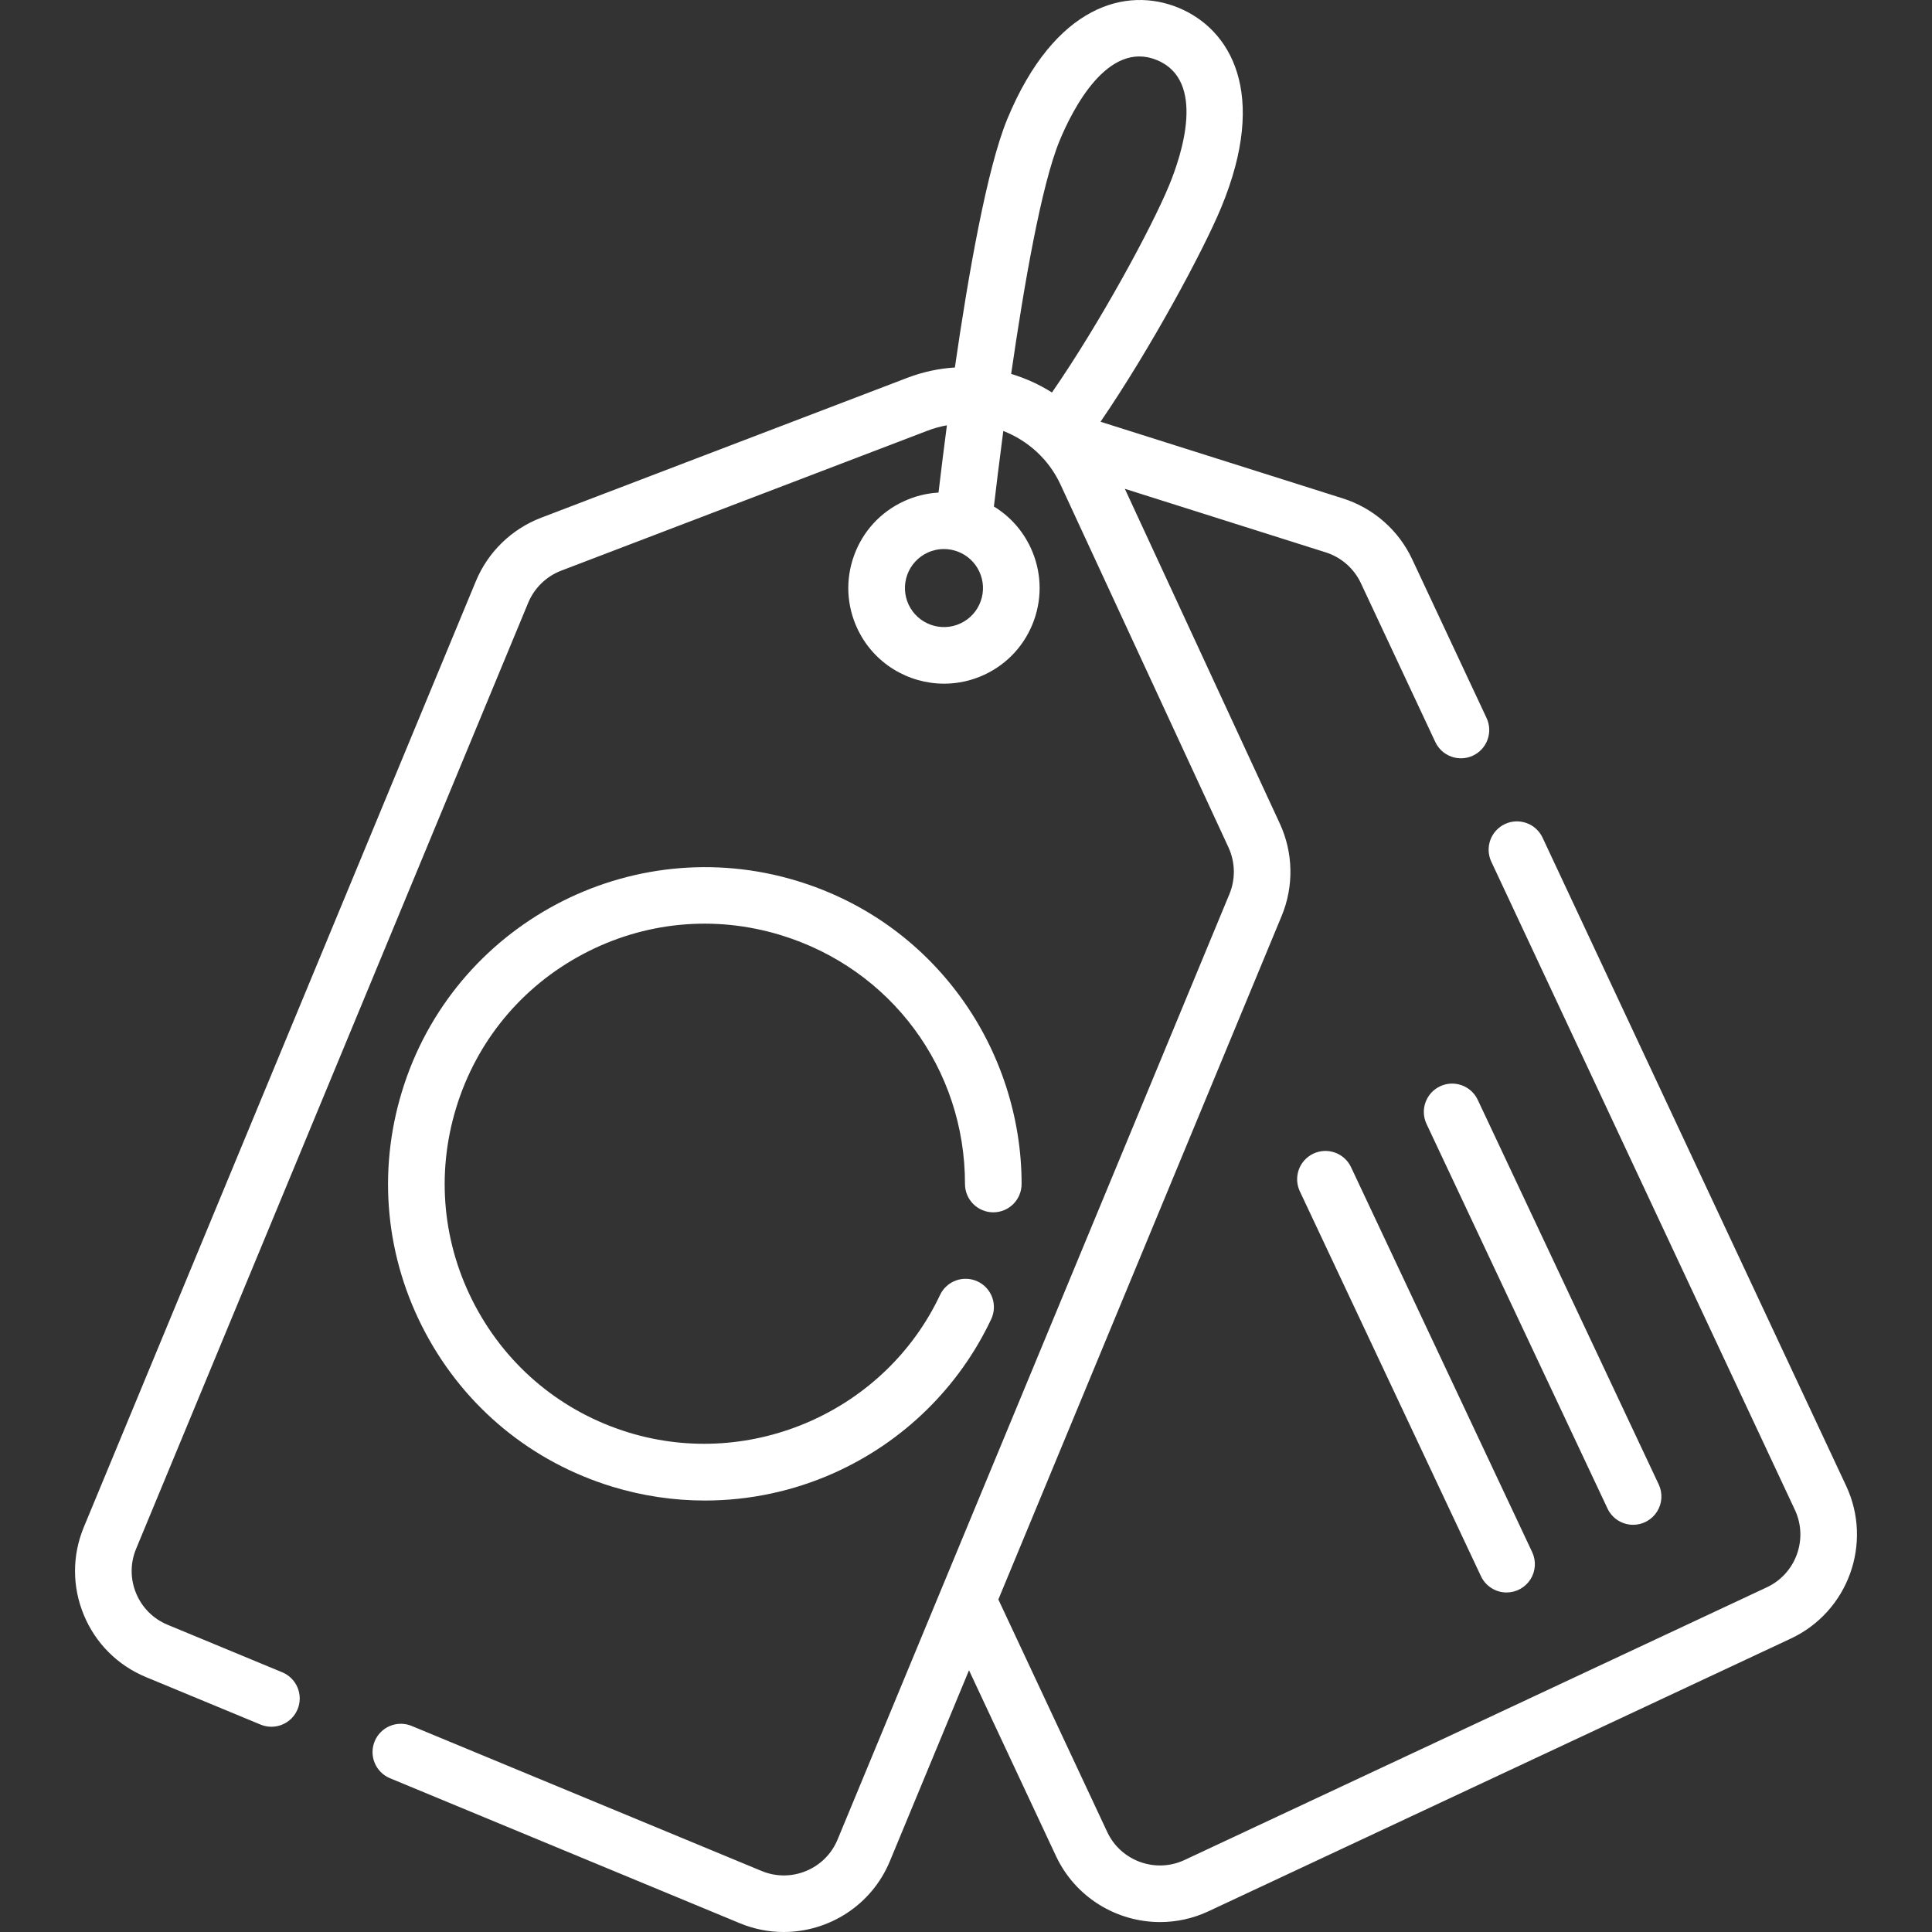 <?xml version="1.0" encoding="UTF-8"?>
<svg xmlns="http://www.w3.org/2000/svg" width="512" height="512" viewBox="0 0 512 512" fill="none">
  <rect x="0" y="0" width="512" height="512" fill="#333333" stroke="none"/>
  <g clip-path="url(#clip0_48_199)">
    <path d="M489.255 393.784L408.767 221.928C407.912 220.146 406.387 218.773 404.525 218.109C402.663 217.445 400.614 217.542 398.823 218.381C397.033 219.22 395.646 220.731 394.964 222.587C394.282 224.443 394.36 226.493 395.182 228.291L475.669 400.143C479.269 407.842 475.937 417.04 468.241 420.646L313.924 492.914C306.229 496.519 297.034 493.19 293.427 485.494L264.575 423.873L339.669 242.692C341.274 238.806 342.058 234.631 341.972 230.428C341.887 226.225 340.933 222.085 339.172 218.268L298.097 129.541L351.34 146.385C353.371 147.029 355.247 148.086 356.849 149.491C358.451 150.896 359.745 152.617 360.649 154.547L380.371 196.641C381.215 198.443 382.74 199.835 384.611 200.512C386.481 201.189 388.544 201.095 390.345 200.251C391.237 199.833 392.038 199.244 392.702 198.516C393.366 197.789 393.881 196.938 394.216 196.011C394.551 195.085 394.7 194.102 394.655 193.118C394.611 192.134 394.372 191.168 393.954 190.276L374.235 148.189C372.45 144.381 369.896 140.984 366.734 138.211C363.571 135.439 359.869 133.352 355.86 132.082L291.65 111.768C304.888 92.43 318.833 66.57 323.631 54.993C336.213 24.637 326.058 7.755 312.36 2.077C298.661 -3.599 279.541 1.15 266.959 31.506C261.548 44.562 256.583 72.996 253.052 97.39C248.759 97.653 244.53 98.568 240.512 100.104L143.365 137.222C139.506 138.705 135.987 140.955 133.024 143.837C130.06 146.719 127.712 150.173 126.122 153.989L22.216 404.695C19.105 412.202 19.103 420.469 22.211 427.976C25.318 435.483 31.163 441.33 38.668 444.44L69.058 457.035C69.968 457.412 70.944 457.606 71.928 457.606C72.913 457.607 73.889 457.413 74.799 457.036C75.709 456.659 76.536 456.107 77.233 455.411C77.93 454.714 78.482 453.888 78.859 452.978C79.237 452.068 79.431 451.093 79.431 450.108C79.431 449.123 79.237 448.147 78.861 447.237C78.484 446.327 77.932 445.5 77.235 444.803C76.539 444.107 75.712 443.554 74.802 443.177L44.412 430.581C40.609 429.005 37.646 426.042 36.071 422.237C34.496 418.432 34.497 414.243 36.074 410.439L139.983 159.729C140.788 157.795 141.979 156.044 143.481 154.584C144.983 153.123 146.766 151.982 148.722 151.231L245.869 114.113C247.511 113.486 249.209 113.017 250.94 112.712C250.159 118.648 249.418 124.59 248.717 130.536C245.494 130.722 242.335 131.522 239.412 132.895C233.282 135.765 228.637 140.851 226.333 147.215C224.028 153.58 224.34 160.46 227.21 166.59C231.513 175.78 240.663 181.182 250.198 181.182C253.791 181.182 257.441 180.414 260.905 178.792C267.035 175.922 271.68 170.835 273.985 164.472C276.289 158.107 275.978 151.227 273.108 145.097C270.97 140.533 267.602 136.795 263.394 134.23C263.952 129.454 264.803 122.411 265.883 114.212C272.375 116.742 277.925 121.673 281.046 128.414L325.558 224.567C326.451 226.502 326.934 228.6 326.977 230.73C327.02 232.86 326.622 234.976 325.809 236.945L221.97 487.486C221.2 489.359 220.066 491.061 218.634 492.492C217.201 493.924 215.499 495.058 213.626 495.827C211.757 496.607 209.752 497.008 207.727 497.008C205.702 497.008 203.697 496.606 201.828 495.825L109.028 457.364C107.195 456.625 105.145 456.64 103.322 457.405C101.5 458.17 100.053 459.623 99.296 461.449C98.539 463.275 98.534 465.326 99.281 467.156C100.027 468.986 101.466 470.447 103.284 471.222L196.084 509.683C199.762 511.212 203.707 511.999 207.69 512C219.629 512 230.98 504.927 235.827 493.229L256.796 442.638L279.84 491.856C285.008 502.884 295.991 509.368 307.432 509.368C311.746 509.368 316.128 508.446 320.286 506.497L474.603 434.23C489.786 427.116 496.359 408.975 489.255 393.784ZM259.88 159.364C259.421 160.642 258.713 161.817 257.797 162.82C256.881 163.823 255.775 164.634 254.543 165.207C249.381 167.625 243.213 165.391 240.795 160.229C240.216 159 239.886 157.669 239.825 156.312C239.763 154.955 239.971 153.6 240.437 152.324C240.896 151.046 241.604 149.871 242.52 148.868C243.436 147.865 244.542 147.054 245.773 146.481C247.143 145.836 248.638 145.501 250.151 145.5C251.338 145.5 252.528 145.707 253.677 146.123C254.956 146.582 256.13 147.29 257.133 148.206C258.136 149.122 258.948 150.227 259.52 151.459C260.101 152.687 260.431 154.018 260.493 155.375C260.555 156.732 260.347 158.088 259.88 159.364ZM278.779 104.017C275.419 101.888 271.781 100.232 267.968 99.096C271.35 75.689 275.989 48.909 280.822 37.248C284.225 29.035 293.552 10.521 306.619 15.934C319.685 21.35 313.18 41.036 309.775 49.248C305.163 60.377 291.564 85.525 278.779 104.017Z" fill="white"></path>
    <path d="M154.413 252.895C170.663 244.246 189.309 242.441 206.917 247.818C236.143 256.74 255.76 283.244 255.732 313.77C255.731 314.755 255.924 315.73 256.3 316.641C256.676 317.551 257.228 318.378 257.924 319.076C258.619 319.773 259.446 320.326 260.356 320.704C261.265 321.082 262.24 321.277 263.226 321.278H263.232C265.221 321.277 267.127 320.488 268.534 319.083C269.94 317.678 270.731 315.772 270.734 313.784C270.75 296.171 265.021 278.592 254.603 264.284C243.826 249.485 228.851 238.829 211.296 233.469C167.037 219.959 120.04 244.973 106.531 289.23C99.986 310.67 102.182 333.374 112.715 353.162C123.247 372.95 140.853 387.452 162.292 393.997C170.237 396.423 178.499 397.656 186.808 397.657C198.619 397.657 210.297 395.161 221.077 390.333C239.394 382.127 254.168 367.657 262.68 349.588C263.1 348.697 263.341 347.732 263.388 346.748C263.435 345.764 263.287 344.78 262.954 343.853C262.621 342.926 262.108 342.074 261.446 341.345C260.783 340.617 259.984 340.025 259.093 339.606C258.202 339.186 257.237 338.945 256.253 338.898C255.269 338.851 254.285 338.999 253.358 339.332C252.431 339.665 251.579 340.178 250.85 340.84C250.121 341.503 249.53 342.302 249.111 343.194C234.643 373.907 199.205 389.581 166.674 379.648C149.067 374.274 134.608 362.364 125.958 346.114C117.309 329.864 115.505 311.217 120.881 293.61C126.253 276.004 138.164 261.544 154.413 252.895Z" fill="white"></path>
    <path d="M439.579 393.39L391.575 291.381C390.712 289.608 389.185 288.246 387.325 287.59C385.465 286.935 383.422 287.038 381.637 287.877C379.853 288.717 378.471 290.226 377.791 292.077C377.11 293.928 377.186 295.972 378.002 297.768L426.006 399.777C426.613 401.066 427.573 402.156 428.776 402.919C429.979 403.682 431.374 404.087 432.798 404.086C434.061 404.085 435.304 403.766 436.41 403.156C437.517 402.547 438.452 401.669 439.128 400.602C439.804 399.535 440.2 398.315 440.279 397.054C440.358 395.793 440.117 394.533 439.579 393.39ZM406.043 411.325L358.039 309.316C357.192 307.516 355.665 306.126 353.793 305.452C351.921 304.779 349.859 304.876 348.059 305.723C346.259 306.57 344.869 308.097 344.195 309.969C343.522 311.84 343.619 313.903 344.466 315.703L392.47 417.712C393.076 419.001 394.037 420.091 395.24 420.854C396.442 421.617 397.838 422.022 399.262 422.022C400.525 422.021 401.768 421.701 402.874 421.092C403.981 420.482 404.915 419.604 405.592 418.537C406.268 417.47 406.664 416.25 406.743 414.989C406.822 413.728 406.581 412.468 406.043 411.325Z" fill="white"></path>
  </g>
  <defs>
    <clipPath id="clip0_48_199">
      <rect width="512" height="512" fill="white"></rect>
    </clipPath>
  </defs>
</svg>
